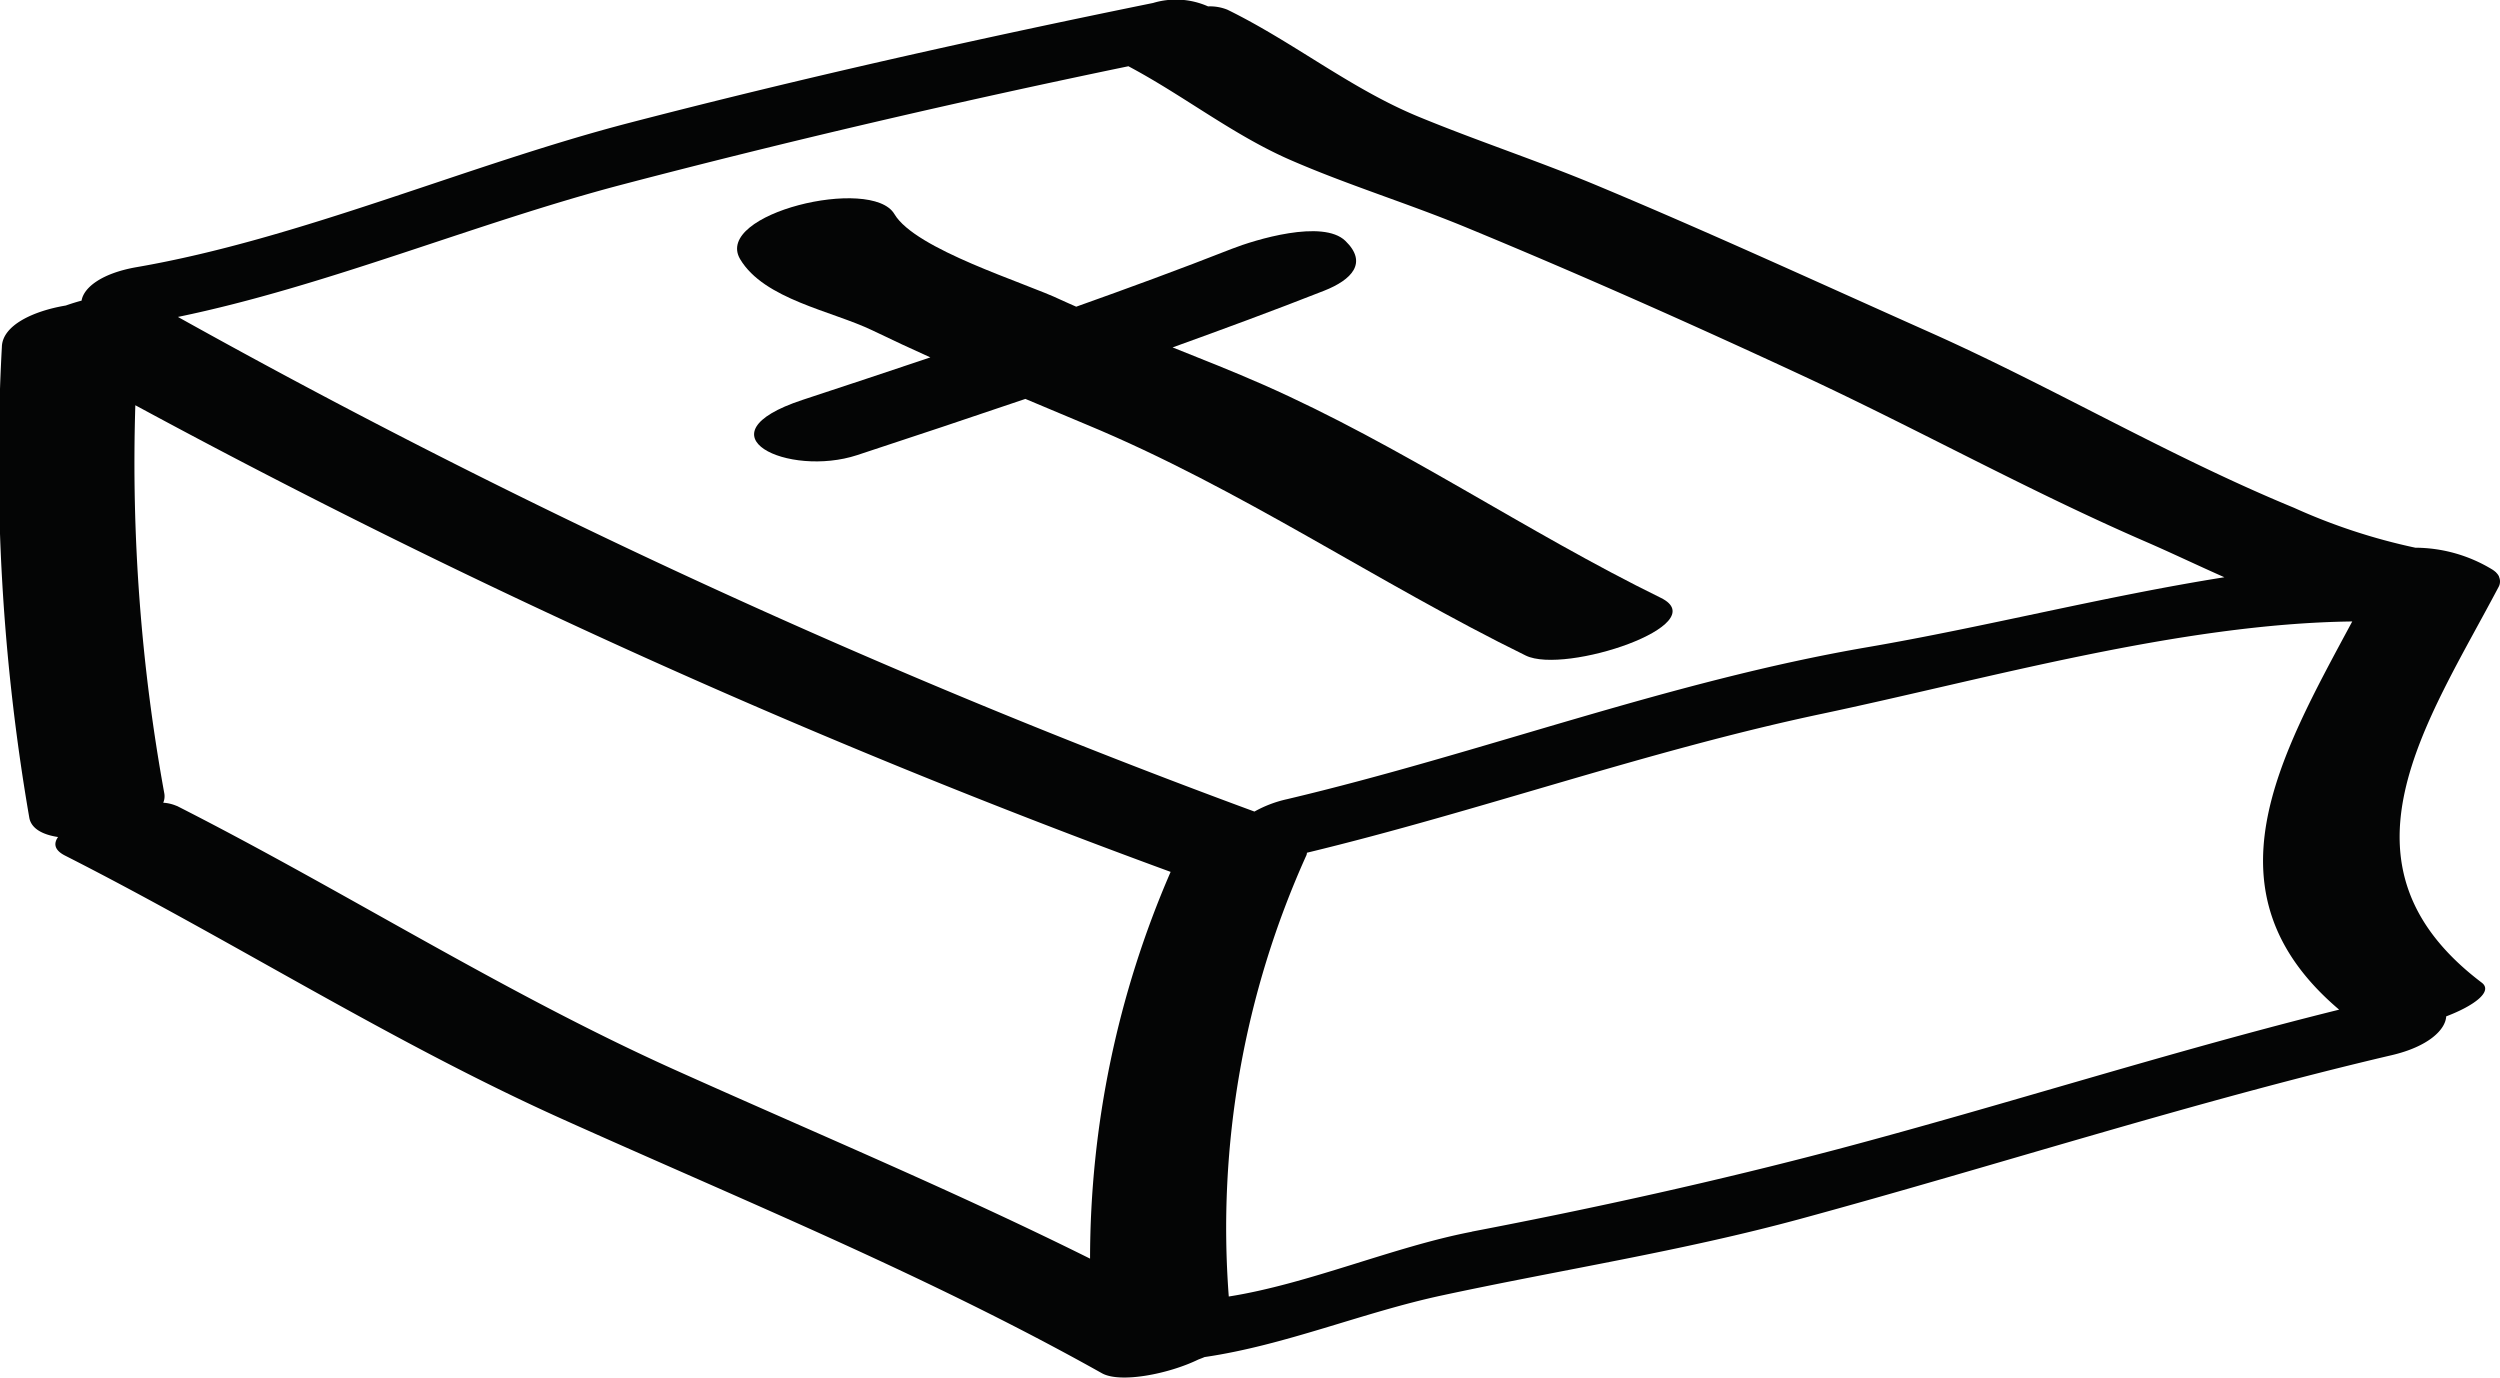 <svg xmlns="http://www.w3.org/2000/svg" width="85.215" height="46.954" viewBox="0 0 85.215 46.954"><g transform="translate(-2071.952 -2484.992)"><path d="M2157.133,2504.653l0-.01a.436.436,0,0,0-.093-.129c-.005-.006-.005-.012-.012-.017l-.02-.015a.808.808,0,0,0-.1-.075,5.086,5.086,0,0,0-2.628-.746,20.294,20.294,0,0,1-4.138-1.362c-4.256-1.754-8.2-4.1-12.388-5.97-3.788-1.69-7.56-3.426-11.392-5.025-2-.834-4.049-1.506-6.048-2.33-2.325-.957-4.271-2.548-6.522-3.65a1.583,1.583,0,0,0-.662-.114,2.7,2.7,0,0,0-1.873-.117c-5.977,1.217-11.935,2.549-17.844,4.084-5.511,1.432-11.225,3.956-16.8,4.92-1.2.208-1.81.7-1.88,1.142-.185.049-.365.106-.539.167-1.1.184-2.158.67-2.178,1.408a71.411,71.411,0,0,0,.937,16.064c.075.367.462.567.978.645-.16.225-.125.448.237.632,5.7,2.893,11.1,6.349,16.944,8.978,6.178,2.78,12.467,5.341,18.4,8.667.619.348,2.265.029,3.286-.467.071-.028.144-.053.211-.084,2.742-.4,5.374-1.516,8.087-2.1,4.077-.877,8.182-1.511,12.216-2.608,6.7-1.823,13.41-4,20.166-5.583,1.231-.288,1.831-.857,1.855-1.322.941-.356,1.609-.848,1.212-1.149-5.308-4.017-1.875-8.846.57-13.481A.386.386,0,0,0,2157.133,2504.653Zm-46.713-17.4c1.869.992,3.554,2.332,5.493,3.182,1.961.857,4.015,1.484,5.994,2.3,3.877,1.6,7.715,3.307,11.517,5.075,3.926,1.827,7.7,3.927,11.68,5.652.876.38,1.767.808,2.668,1.206-4.093.65-8.177,1.7-12.166,2.384-6.761,1.161-13.152,3.612-19.789,5.182a4.06,4.06,0,0,0-1.106.421,259.844,259.844,0,0,1-36.694-16.86c5.054-1.044,10.114-3.186,15.1-4.5C2098.844,2489.792,2104.626,2488.449,2110.42,2487.249Zm-32.444,25.211a1.341,1.341,0,0,0-.46-.11.559.559,0,0,0,.037-.316,62.876,62.876,0,0,1-.988-13.233,267.28,267.28,0,0,0,35.289,15.906,33.159,33.159,0,0,0-2.746,13.183c-4.655-2.316-9.453-4.321-14.187-6.451C2089.079,2518.811,2083.676,2515.353,2077.976,2512.46Zm44.145,14.513c-2.653.508-5.568,1.779-8.285,2.208a30.871,30.871,0,0,1,2.651-15.052.51.51,0,0,0,.014-.075c5.885-1.421,11.6-3.477,17.557-4.736,5.632-1.191,12.19-3.073,18.073-3.147-2.5,4.65-5.148,9.244-.447,13.232-5.715,1.416-11.374,3.238-17.065,4.749C2130.472,2525.252,2126.328,2526.167,2122.121,2526.973Z" fill="#040505"/><path d="M2112.16,2498.43q.984.475,1.969.918-2.171.73-4.352,1.447c-3.639,1.2-.483,2.652,1.857,1.884q2.88-.946,5.734-1.916,1.036.439,2.084.875c5.256,2.182,9.894,5.385,14.972,7.873,1.342.657,6.468-1.057,4.6-1.969-4.608-2.258-8.831-5.183-13.549-7.264-1.019-.449-2.055-.858-3.089-1.27,1.725-.622,3.447-1.257,5.161-1.931.952-.375,1.5-.953.729-1.7s-3.082-.039-3.875.272c-1.758.691-3.526,1.339-5.3,1.971-.173-.079-.348-.15-.52-.232-1.226-.589-4.964-1.716-5.678-2.926-.771-1.305-6.175-.017-5.258,1.537C2108.464,2497.374,2110.773,2497.761,2112.16,2498.43Z" transform="translate(-10.465 -2.174)" fill="#040505"/></g></svg>
